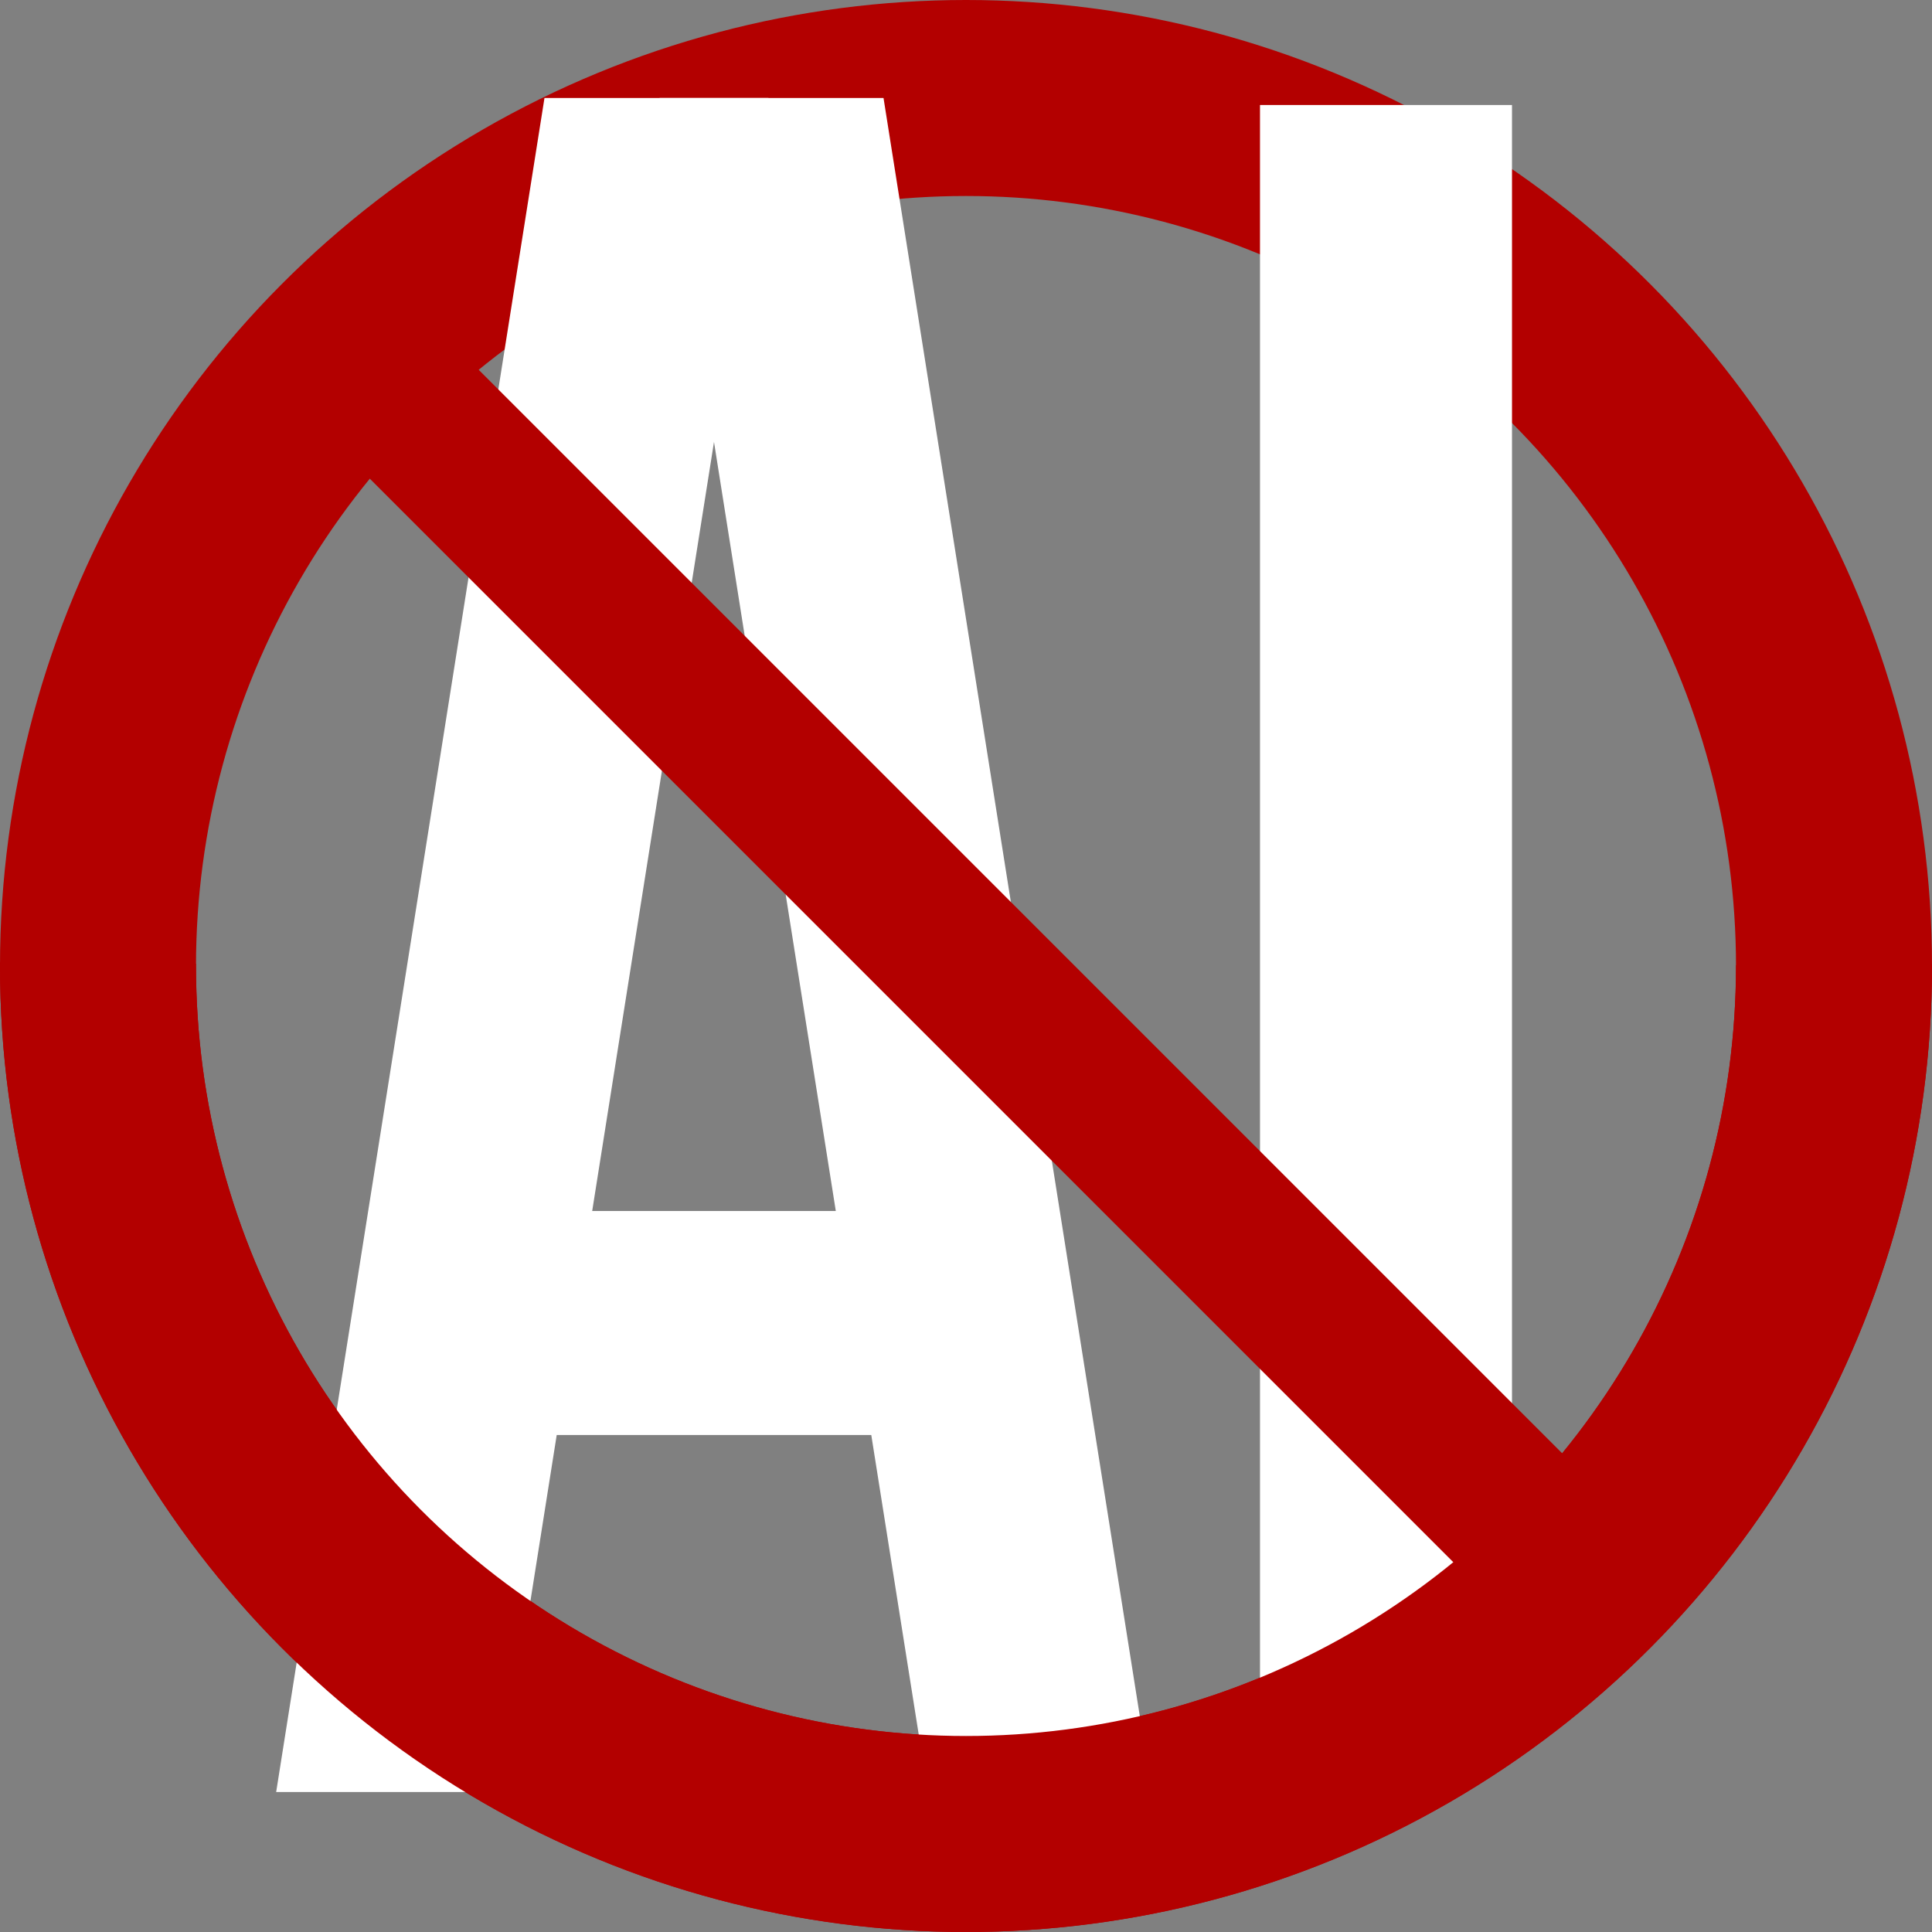 <?xml version="1.0" encoding="UTF-8"?>
<svg xmlns="http://www.w3.org/2000/svg" xmlns:xlink="http://www.w3.org/1999/xlink" width="276" height="276">
<rect width="100%" height="100%" fill="#808080" stroke="none"/>
<circle cx="138" cy="138" r="124" stroke="#B30000" stroke-width="28" fill="none"/>
<rect x="80" y="14" width="32" height="242" fill="#FFFFFF" transform="skewX(-9)"/>
<rect x="92" y="14" width="32" height="242" fill="#FFFFFF" transform="skewX(9)"/>
<rect x="78" y="173" width="50" height="32" fill="#FFFFFF"/>
<rect x="180" y="15" width="36" height="230" fill="#FFFFFF"/>

<circle cx="138" cy="138" r="124" stroke="#B30000" stroke-width="28" fill="none" stroke-dasharray="390"/>
<line x1="45" y1="45" x2="231" y2="231" stroke="#B30000" stroke-width="22"/>
</svg>